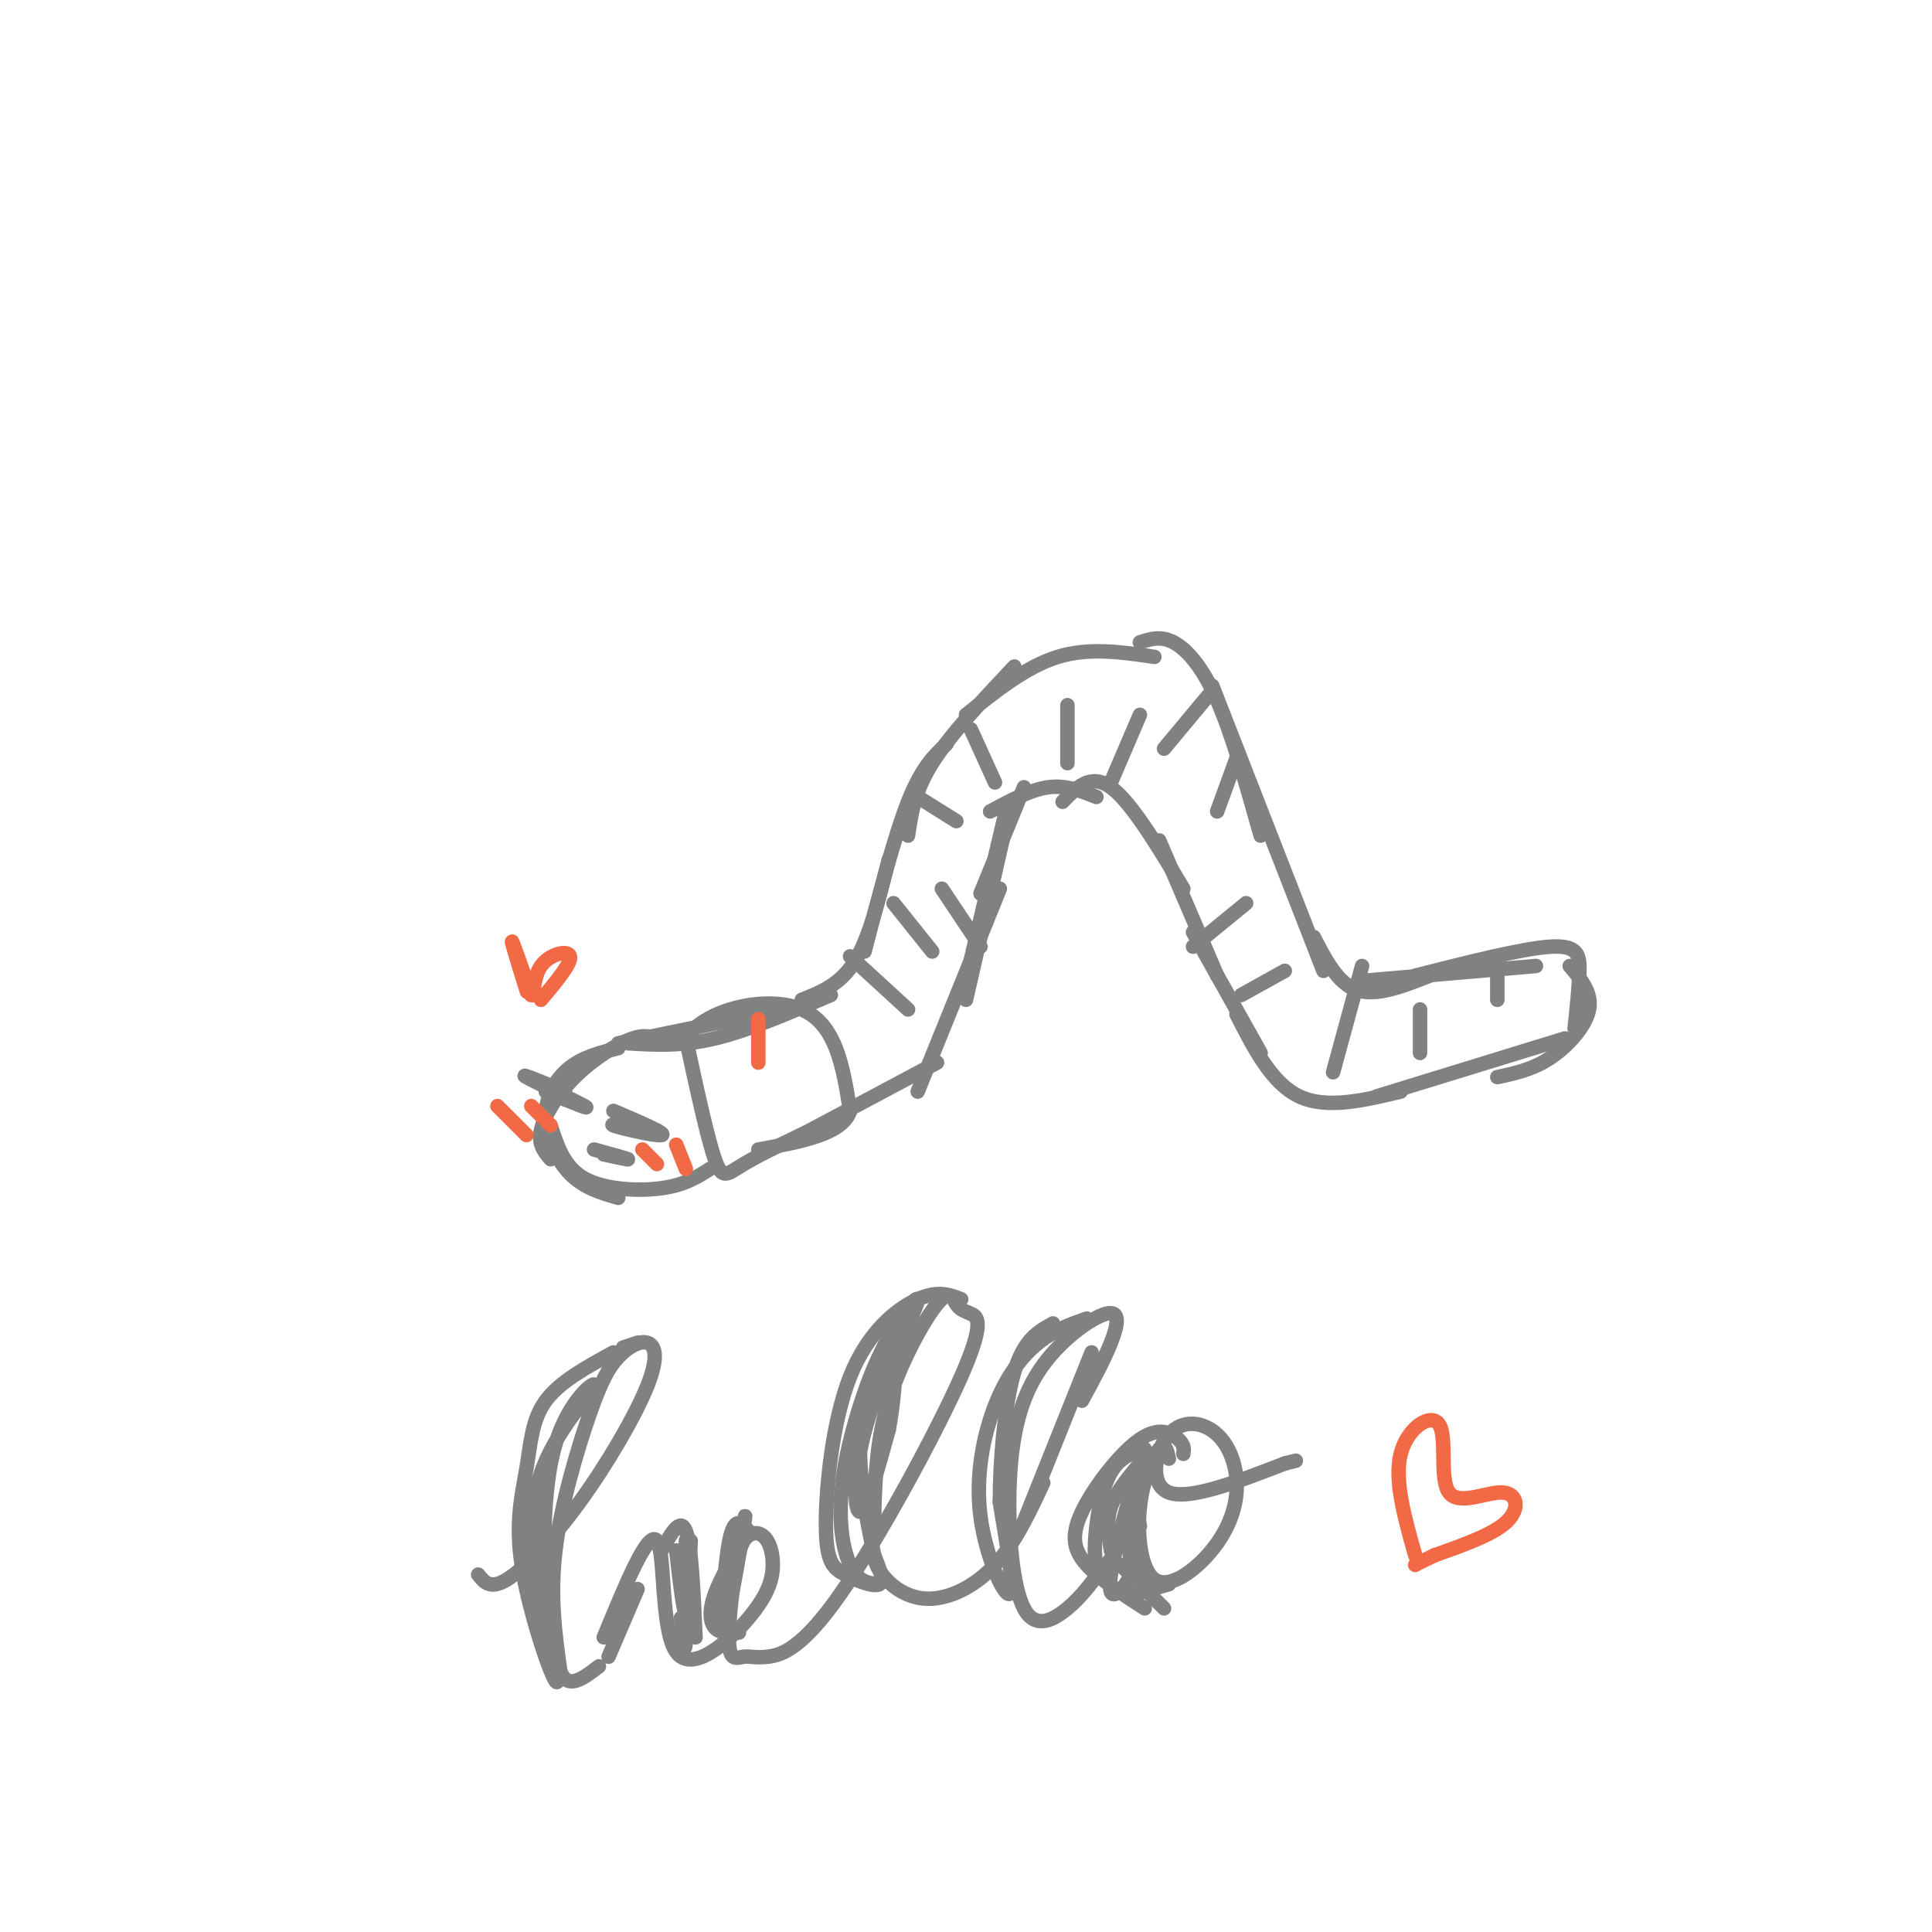 <svg viewBox='0 0 400 400' version='1.1' xmlns='http://www.w3.org/2000/svg' xmlns:xlink='http://www.w3.org/1999/xlink'><g fill='none' stroke='rgb(128,130,130)' stroke-width='3' stroke-linecap='round' stroke-linejoin='round'><path d='M137,216c-1.399,-1.036 -2.798,-2.071 -6,-1c-3.202,1.071 -8.208,4.250 -12,8c-3.792,3.750 -6.369,8.071 -7,11c-0.631,2.929 0.685,4.464 2,6'/><path d='M128,217c-3.571,0.887 -7.143,1.774 -10,4c-2.857,2.226 -5.000,5.792 -5,10c0.000,4.208 2.143,9.060 5,12c2.857,2.940 6.429,3.970 10,5'/><path d='M114,233c1.400,4.333 2.800,8.667 7,11c4.200,2.333 11.200,2.667 16,2c4.800,-0.667 7.400,-2.333 10,-4'/><path d='M128,216c0.000,0.000 34.000,-7.000 34,-7'/><path d='M130,216c5.500,0.333 11.000,0.667 18,-1c7.000,-1.667 15.500,-5.333 24,-9'/><path d='M166,207c4.000,-1.583 8.000,-3.167 11,-8c3.000,-4.833 5.000,-12.917 7,-21'/><path d='M179,197c3.083,-11.917 6.167,-23.833 9,-31c2.833,-7.167 5.417,-9.583 8,-12'/><path d='M188,173c0.667,-4.583 1.333,-9.167 5,-15c3.667,-5.833 10.333,-12.917 17,-20'/><path d='M200,148c6.250,-5.000 12.500,-10.000 19,-12c6.500,-2.000 13.250,-1.000 20,0'/><path d='M236,133c2.156,-0.711 4.311,-1.422 7,0c2.689,1.422 5.911,4.978 9,12c3.089,7.022 6.044,17.511 9,28'/><path d='M251,142c0.000,0.000 23.000,59.000 23,59'/><path d='M272,194c2.500,4.833 5.000,9.667 9,11c4.000,1.333 9.500,-0.833 15,-3'/><path d='M283,203c0.000,0.000 35.000,-3.000 35,-3'/><path d='M293,202c11.133,-2.822 22.267,-5.644 28,-6c5.733,-0.356 6.067,1.756 6,5c-0.067,3.244 -0.533,7.622 -1,12'/><path d='M325,200c2.333,2.778 4.667,5.556 4,9c-0.667,3.444 -4.333,7.556 -8,10c-3.667,2.444 -7.333,3.222 -11,4'/><path d='M324,215c0.000,0.000 -39.000,12.000 -39,12'/><path d='M290,226c-7.667,1.833 -15.333,3.667 -21,1c-5.667,-2.667 -9.333,-9.833 -13,-17'/><path d='M261,218c0.000,0.000 -14.000,-25.000 -14,-25'/><path d='M252,202c0.000,0.000 -12.000,-28.000 -12,-28'/><path d='M245,184c-5.417,-9.000 -10.833,-18.000 -15,-21c-4.167,-3.000 -7.083,0.000 -10,3'/><path d='M227,165c-3.167,-1.250 -6.333,-2.500 -10,-2c-3.667,0.500 -7.833,2.750 -12,5'/><path d='M212,163c0.000,0.000 -9.000,22.000 -9,22'/><path d='M208,169c0.000,0.000 -8.000,34.000 -8,34'/><path d='M208,172c0.000,0.000 -8.000,35.000 -8,35'/><path d='M207,184c0.000,0.000 -17.000,42.000 -17,42'/><path d='M194,220c0.000,0.000 -30.000,16.000 -30,16'/><path d='M170,233c-6.222,2.933 -12.444,5.867 -16,8c-3.556,2.133 -4.444,3.467 -6,-1c-1.556,-4.467 -3.778,-14.733 -6,-25'/><path d='M142,215c3.956,-6.156 16.844,-9.044 24,-6c7.156,3.044 8.578,12.022 10,21'/><path d='M176,230c-1.500,4.833 -10.250,6.417 -19,8'/><path d='M127,230c5.533,2.356 11.067,4.711 10,5c-1.067,0.289 -8.733,-1.489 -10,-2c-1.267,-0.511 3.867,0.244 9,1'/><path d='M113,226c4.889,2.000 9.778,4.000 8,3c-1.778,-1.000 -10.222,-5.000 -12,-6c-1.778,-1.000 3.111,1.000 8,3'/><path d='M123,238c3.333,0.917 6.667,1.833 7,2c0.333,0.167 -2.333,-0.417 -5,-1'/><path d='M176,198c0.000,0.000 12.000,11.000 12,11'/><path d='M185,187c0.000,0.000 8.000,10.000 8,10'/><path d='M203,196c0.000,0.000 -8.000,-12.000 -8,-12'/><path d='M190,165c0.000,0.000 8.000,5.000 8,5'/><path d='M201,151c0.000,0.000 5.000,11.000 5,11'/><path d='M221,158c0.000,0.000 0.000,-12.000 0,-12'/><path d='M230,162c0.000,0.000 6.000,-14.000 6,-14'/><path d='M251,143c0.000,0.000 -10.000,12.000 -10,12'/><path d='M256,157c0.000,0.000 -4.000,11.000 -4,11'/><path d='M247,196c0.000,0.000 11.000,-9.000 11,-9'/><path d='M257,206c0.000,0.000 9.000,-5.000 9,-5'/><path d='M282,200c0.000,0.000 -6.000,22.000 -6,22'/><path d='M294,209c0.000,0.000 0.000,9.000 0,9'/><path d='M310,202c0.000,0.000 0.000,5.000 0,5'/></g>
<g fill='none' stroke='rgb(242,105,70)' stroke-width='3' stroke-linecap='round' stroke-linejoin='round'><path d='M103,229c0.000,0.000 6.000,6.000 6,6'/><path d='M110,229c0.000,0.000 4.000,4.000 4,4'/><path d='M133,238c0.000,0.000 3.000,3.000 3,3'/><path d='M140,237c0.000,0.000 2.000,5.000 2,5'/><path d='M107,198c1.267,4.311 2.533,8.622 2,7c-0.533,-1.622 -2.867,-9.178 -3,-10c-0.133,-0.822 1.933,5.089 4,11'/><path d='M110,206c0.643,0.571 0.250,-3.500 2,-6c1.750,-2.500 5.643,-3.429 6,-2c0.357,1.429 -2.821,5.214 -6,9'/><path d='M157,211c0.000,0.000 0.000,9.000 0,9'/></g>
<g fill='none' stroke='rgb(128,130,130)' stroke-width='3' stroke-linecap='round' stroke-linejoin='round'><path d='M99,326c1.251,1.583 2.503,3.165 6,1c3.497,-2.165 9.241,-8.078 15,-16c5.759,-7.922 11.534,-17.852 14,-24c2.466,-6.148 1.622,-8.512 0,-9c-1.622,-0.488 -4.022,0.900 -6,3c-1.978,2.100 -3.532,4.912 -6,12c-2.468,7.088 -5.848,18.454 -7,28c-1.152,9.546 -0.076,17.273 1,25'/><path d='M116,346c1.500,4.000 4.750,1.500 8,-1'/><path d='M125,339c4.608,-11.193 9.217,-22.387 11,-20c1.783,2.387 0.741,18.354 4,23c3.259,4.646 10.818,-2.029 15,-7c4.182,-4.971 4.987,-8.240 5,-11c0.013,-2.760 -0.766,-5.012 -2,-6c-1.234,-0.988 -2.924,-0.711 -4,1c-1.076,1.711 -1.538,4.855 -2,8'/><path d='M152,327c-0.674,4.295 -1.358,11.033 -1,14c0.358,2.967 1.758,2.161 3,2c1.242,-0.161 2.327,0.321 5,0c2.673,-0.321 6.935,-1.446 15,-13c8.065,-11.554 19.934,-33.536 25,-45c5.066,-11.464 3.330,-12.409 2,-13c-1.330,-0.591 -2.253,-0.829 -3,-2c-0.747,-1.171 -1.316,-3.277 -4,0c-2.684,3.277 -7.481,11.936 -10,20c-2.519,8.064 -2.759,15.532 -3,23'/><path d='M181,313c-0.652,5.855 -0.783,8.992 1,12c1.783,3.008 5.480,5.887 10,6c4.520,0.113 9.863,-2.539 14,-7c4.137,-4.461 7.069,-10.730 10,-17'/><path d='M224,290c2.275,-4.170 4.551,-8.340 6,-12c1.449,-3.660 2.073,-6.811 -1,-6c-3.073,0.811 -9.843,5.585 -14,12c-4.157,6.415 -5.702,14.472 -6,24c-0.298,9.528 0.651,20.527 3,25c2.349,4.473 6.100,2.421 9,0c2.900,-2.421 4.950,-5.210 7,-8'/><path d='M242,302c-0.377,-1.730 -0.753,-3.461 -2,-2c-1.247,1.461 -3.363,6.112 -4,12c-0.637,5.888 0.207,13.012 3,15c2.793,1.988 7.537,-1.159 11,-5c3.463,-3.841 5.646,-8.374 6,-13c0.354,-4.626 -1.122,-9.343 -4,-12c-2.878,-2.657 -7.160,-3.254 -10,0c-2.840,3.254 -4.240,10.358 0,12c4.240,1.642 14.120,-2.179 24,-6'/><path d='M266,303c4.000,-1.000 2.000,-0.500 0,0'/><path d='M132,278c0.000,0.000 -3.000,1.000 -3,1'/><path d='M127,280c-5.553,3.030 -11.107,6.061 -14,10c-2.893,3.939 -3.126,8.788 -4,14c-0.874,5.212 -2.389,10.788 -1,20c1.389,9.212 5.683,22.061 7,24c1.317,1.939 -0.341,-7.030 -2,-16'/><path d='M113,332c-0.517,-9.024 -0.809,-23.584 2,-33c2.809,-9.416 8.718,-13.689 8,-12c-0.718,1.689 -8.062,9.340 -11,18c-2.938,8.660 -1.469,18.330 0,28'/><path d='M112,333c0.167,5.000 0.583,3.500 1,2'/><path d='M137,321c1.917,-3.500 3.833,-7.000 5,-4c1.167,3.000 1.583,12.500 2,22'/><path d='M143,319c0.000,0.000 -1.000,20.000 -1,20'/><path d='M155,317c-1.452,-1.696 -2.905,-3.393 -4,2c-1.095,5.393 -1.833,17.875 -1,17c0.833,-0.875 3.238,-15.107 4,-20c0.762,-4.893 -0.119,-0.446 -1,4'/><path d='M153,320c-1.226,2.476 -3.792,6.667 -5,10c-1.208,3.333 -1.060,5.810 0,7c1.060,1.190 3.030,1.095 5,1'/><path d='M199,269c-2.387,-0.946 -4.774,-1.891 -9,0c-4.226,1.891 -10.290,6.620 -14,16c-3.710,9.380 -5.067,23.411 -5,31c0.067,7.589 1.556,8.735 4,10c2.444,1.265 5.841,2.647 7,2c1.159,-0.647 0.079,-3.324 -1,-6'/><path d='M181,322c-1.424,-6.612 -4.484,-20.142 -2,-32c2.484,-11.858 10.511,-22.044 11,-21c0.489,1.044 -6.561,13.320 -10,24c-3.439,10.680 -3.268,19.766 -2,20c1.268,0.234 3.634,-8.383 6,-17'/><path d='M184,296c1.470,-7.900 2.147,-19.148 0,-18c-2.147,1.148 -7.116,14.694 -9,25c-1.884,10.306 -0.681,17.373 1,21c1.681,3.627 3.841,3.813 6,4'/><path d='M225,273c-3.349,1.180 -6.699,2.360 -10,5c-3.301,2.640 -6.555,6.738 -9,13c-2.445,6.262 -4.081,14.686 -3,23c1.081,8.314 4.880,16.518 6,16c1.120,-0.518 -0.440,-9.759 -2,-19'/><path d='M207,311c0.000,-8.511 1.000,-20.289 3,-27c2.000,-6.711 5.000,-8.356 8,-10'/><path d='M226,280c0.000,0.000 -14.000,35.000 -14,35'/><path d='M245,301c0.131,-0.887 0.262,-1.774 -1,-3c-1.262,-1.226 -3.915,-2.793 -8,0c-4.085,2.793 -9.600,9.944 -12,15c-2.400,5.056 -1.686,8.016 1,11c2.686,2.984 7.343,5.992 12,9'/><path d='M241,333c0.000,0.000 -9.000,-9.000 -9,-9'/><path d='M230,321c-0.500,-3.000 -1.000,-6.000 0,-9c1.000,-3.000 3.500,-6.000 6,-9'/><path d='M237,300c-3.022,0.933 -6.044,1.867 -8,7c-1.956,5.133 -2.844,14.467 -2,17c0.844,2.533 3.422,-1.733 6,-6'/><path d='M233,316c2.018,-7.994 4.036,-15.988 3,-13c-1.036,2.988 -5.125,16.958 -6,23c-0.875,6.042 1.464,4.155 3,2c1.536,-2.155 2.268,-4.577 3,-7'/><path d='M236,316c-0.833,-4.250 -1.667,-8.500 -2,-7c-0.333,1.500 -0.167,8.750 0,16'/><path d='M236,327c0.000,0.000 2.000,0.000 2,0'/><path d='M235,330c0.000,0.000 7.000,-2.000 7,-2'/><path d='M140,321c0.851,7.274 1.702,14.548 2,12c0.298,-2.548 0.042,-14.917 0,-14c-0.042,0.917 0.131,15.119 0,20c-0.131,4.881 -0.565,0.440 -1,-4'/><path d='M141,335c0.000,0.167 0.500,2.583 1,5'/><path d='M132,329c0.000,0.000 -6.000,14.000 -6,14'/></g>
<g fill='none' stroke='rgb(242,105,70)' stroke-width='3' stroke-linecap='round' stroke-linejoin='round'><path d='M293,322c-2.194,-7.762 -4.388,-15.523 -3,-21c1.388,-5.477 6.358,-8.669 8,-6c1.642,2.669 -0.044,11.200 2,14c2.044,2.800 7.820,-0.131 11,0c3.180,0.131 3.766,3.323 1,6c-2.766,2.677 -8.883,4.838 -15,7'/><path d='M297,322c-3.167,1.500 -3.583,1.750 -4,2'/></g>
</svg>